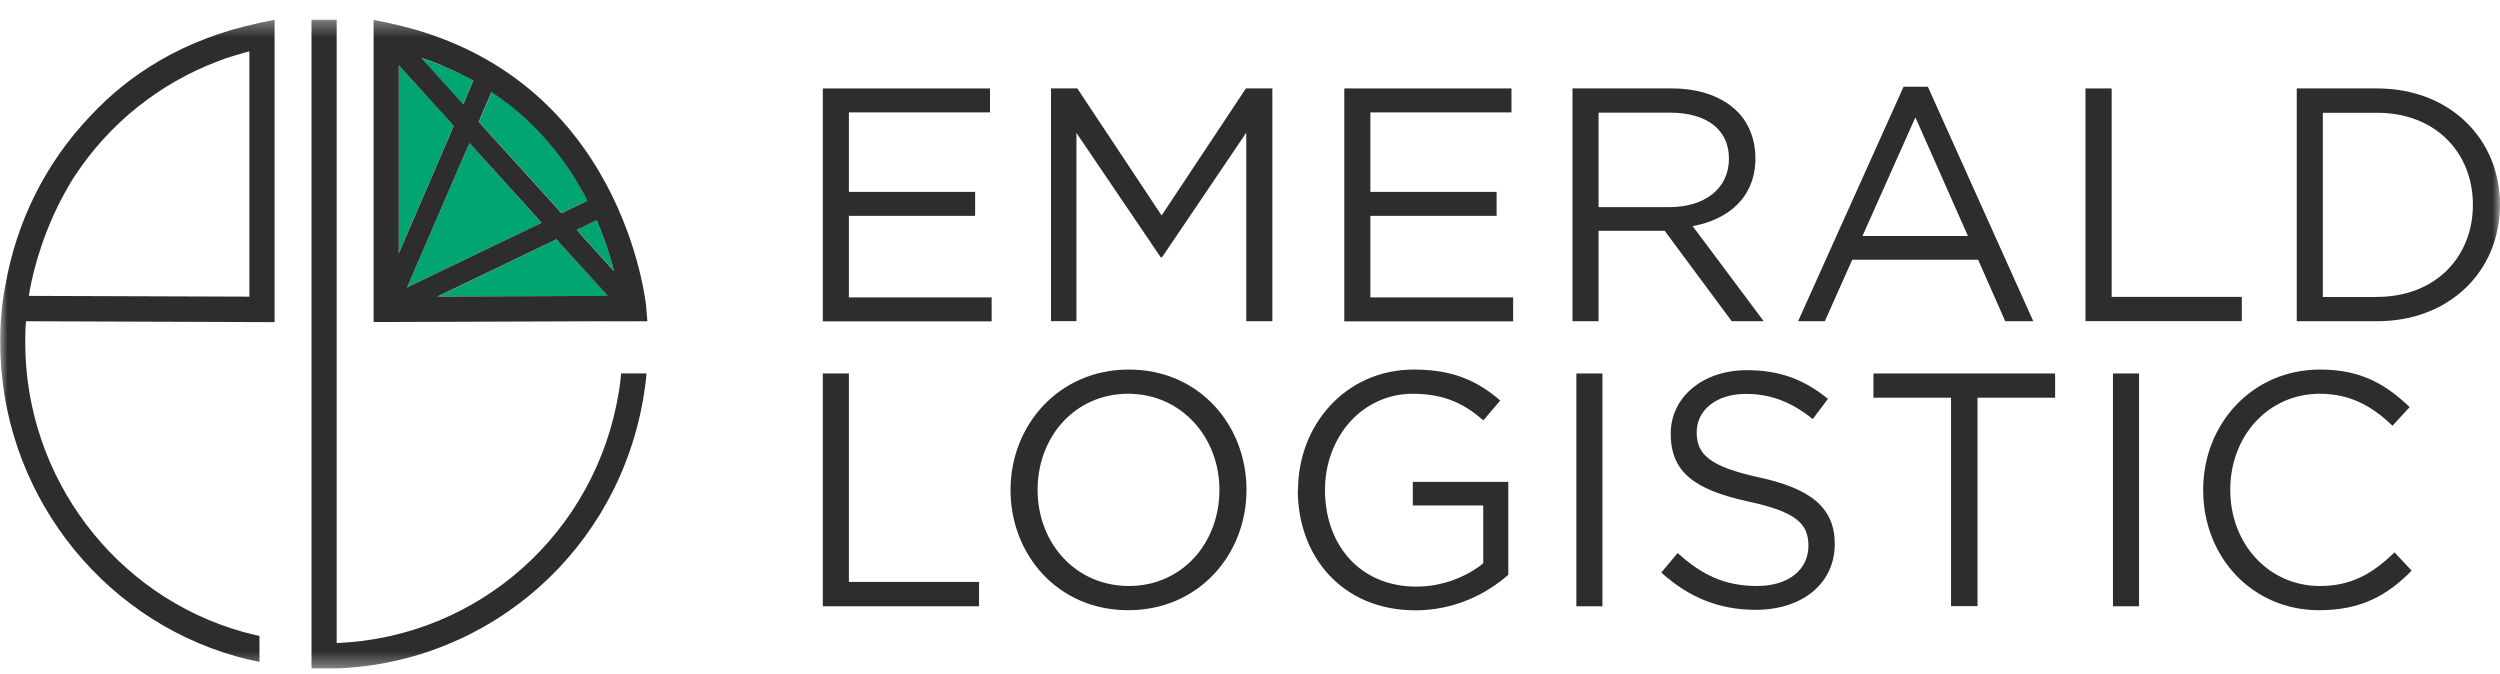 <?xml version="1.0" encoding="UTF-8"?> <svg xmlns="http://www.w3.org/2000/svg" width="167" height="45" viewBox="0 0 167 45" fill="none"><mask id="mask0_246_1972" style="mask-type:luminance" maskUnits="userSpaceOnUse" x="0" y="1" width="167" height="44"><path d="M167 1.317H0V44.651H167V1.317Z" fill="white"></path></mask><g mask="url(#mask0_246_1972)"><path d="M54.964 5.907H66.132V7.508H56.706V12.818H65.139V14.419H56.706V19.866H66.242V21.466H54.964V5.907Z" fill="#2D2D2D"></path><path d="M70.198 5.907H71.965L77.596 14.394L83.226 5.907H84.993V21.458H83.251V8.863L77.621 17.189H77.537L71.906 8.88V21.45H70.207V5.907H70.198Z" fill="#2D2D2D"></path><path d="M89.799 5.907H100.967V7.508H91.541V12.818H99.974V14.419H91.541V19.866H101.077V21.466H89.799V5.907Z" fill="#2D2D2D"></path><path d="M105.033 5.907H111.673C113.576 5.907 115.099 6.483 116.067 7.465C116.816 8.219 117.262 9.312 117.262 10.574C117.262 13.149 115.494 14.665 113.07 15.105L117.817 21.458H115.68L111.202 15.419H106.784V21.458H105.042V5.907H105.033ZM111.522 13.835C113.836 13.835 115.494 12.632 115.494 10.591C115.494 8.676 114.038 7.525 111.547 7.525H106.784V13.835H111.53H111.522Z" fill="#2D2D2D"></path><path d="M127.148 5.796H128.781L135.825 21.458H133.949L132.139 17.35H123.731L121.897 21.458H120.113L127.157 5.796H127.148ZM131.458 15.766L127.948 7.838L124.413 15.766H131.458Z" fill="#2D2D2D"></path><path d="M139.317 5.907H141.059V19.832H149.753V21.45H139.309V5.907H139.317Z" fill="#2D2D2D"></path><path d="M153.423 5.907H158.784C163.64 5.907 166.998 9.261 166.998 13.682C166.998 18.104 163.64 21.458 158.784 21.458H153.423V5.907ZM158.784 19.832C162.689 19.832 165.189 17.163 165.189 13.682C165.189 10.201 162.698 7.533 158.784 7.533H155.165V19.84H158.784V19.832Z" fill="#2D2D2D"></path><path d="M54.964 24.948H56.706V38.873H65.4V40.499H54.964V24.948Z" fill="#2D2D2D"></path><path d="M67.503 32.724C67.503 28.438 70.701 24.686 75.406 24.686C80.11 24.686 83.266 28.395 83.266 32.724C83.266 37.052 80.068 40.762 75.363 40.762C70.659 40.762 67.503 37.052 67.503 32.724ZM81.457 32.724C81.457 29.192 78.898 26.303 75.363 26.303C71.829 26.303 69.312 29.149 69.312 32.724C69.312 36.298 71.871 39.144 75.406 39.144C78.94 39.144 81.457 36.298 81.457 32.724Z" fill="#2D2D2D"></path><path d="M86.709 32.724C86.709 28.455 89.823 24.686 94.46 24.686C97.061 24.686 98.676 25.439 100.217 26.752L99.089 28.082C97.894 27.04 96.573 26.303 94.384 26.303C90.967 26.303 88.51 29.217 88.51 32.724C88.51 36.434 90.875 39.186 94.62 39.186C96.387 39.186 98.02 38.5 99.08 37.628V33.766H94.376V32.19H100.755V38.39C99.316 39.678 97.153 40.77 94.553 40.77C89.697 40.77 86.692 37.213 86.692 32.732L86.709 32.724Z" fill="#2D2D2D"></path><path d="M105.301 24.948H107.043V40.499H105.301V24.948Z" fill="#2D2D2D"></path><path d="M110.99 38.229L112.067 36.942C113.683 38.407 115.223 39.144 117.361 39.144C119.498 39.144 120.803 38.035 120.803 36.459C120.803 35.011 120.029 34.197 116.789 33.503C113.237 32.724 111.604 31.572 111.604 28.971C111.604 26.532 113.742 24.728 116.679 24.728C118.926 24.728 120.542 25.372 122.107 26.642L121.089 27.997C119.65 26.82 118.219 26.312 116.629 26.312C114.617 26.312 113.338 27.422 113.338 28.87C113.338 30.318 114.129 31.157 117.529 31.894C120.971 32.648 122.562 33.918 122.562 36.34C122.562 39.009 120.357 40.736 117.285 40.736C114.836 40.736 112.825 39.915 110.973 38.246L110.99 38.229Z" fill="#2D2D2D"></path><path d="M130.33 26.566H125.146V24.948H137.282V26.566H132.098V40.49H130.33V26.566Z" fill="#2D2D2D"></path><path d="M141.146 24.948H142.888V40.499H141.146V24.948Z" fill="#2D2D2D"></path><path d="M147.171 32.724C147.171 28.328 150.437 24.686 154.981 24.686C157.784 24.686 159.417 25.727 160.965 27.193L159.821 28.438C158.516 27.193 157.06 26.303 154.964 26.303C151.539 26.303 148.981 29.098 148.981 32.724C148.981 36.349 151.564 39.144 154.964 39.144C157.085 39.144 158.474 38.322 159.955 36.899L161.1 38.119C159.484 39.762 157.725 40.762 154.922 40.762C150.462 40.762 147.171 37.23 147.171 32.724Z" fill="#2D2D2D"></path><path d="M41.495 24.941C41.461 25.33 41.411 25.711 41.352 26.101C39.837 35.588 31.976 42.567 22.491 42.957V1.317H20.808V44.651H22.5C32.809 44.252 41.36 36.689 43.01 26.372C43.085 25.898 43.153 25.423 43.186 24.941H41.495Z" fill="#2D2D2D"></path><path d="M1.737 21.459L18.342 21.519V1.317L17.332 1.529C12.173 2.622 8.546 5.036 6.004 7.78C3.101 10.838 1.106 14.734 0.357 19.079C0.298 19.367 0.256 19.621 0.222 19.833C0.222 19.842 0.222 19.85 0.222 19.867C0.222 19.901 0.214 19.935 0.206 19.96C0.147 20.316 0.13 20.519 0.13 20.536L0.105 20.833C0.105 20.909 0.088 20.985 0.088 21.053L0.054 21.442H0.062C0.02 21.917 0.012 22.399 0.012 22.874C0.012 32.606 6.509 41.237 15.809 43.855C16.322 43.99 16.827 44.117 17.332 44.21V42.482C16.979 42.406 16.617 42.313 16.263 42.22C7.679 39.831 1.687 31.869 1.687 22.891C1.687 22.416 1.695 21.942 1.737 21.459ZM1.931 19.765C1.948 19.672 1.964 19.562 1.981 19.444C1.981 19.435 1.981 19.427 1.981 19.418C2.267 17.885 2.966 15.175 4.616 12.371C4.658 12.303 4.7 12.227 4.742 12.159C4.834 11.998 4.927 11.854 5.036 11.693C7.309 8.263 10.616 5.578 14.572 4.087C14.833 3.985 15.11 3.884 15.388 3.799C15.59 3.74 15.775 3.672 15.977 3.621C16.196 3.545 16.423 3.494 16.659 3.435V19.816L1.922 19.765H1.931Z" fill="#2D2D2D"></path><path d="M28.121 3.867C28.214 3.901 28.298 3.935 28.382 3.96C28.778 4.096 29.157 4.24 29.527 4.392C29.072 4.206 28.601 4.028 28.113 3.867H28.121ZM32.843 6.146C32.843 6.146 32.918 6.205 32.952 6.23C34.181 7.06 35.233 7.975 36.142 8.941C35.216 7.941 34.122 6.993 32.851 6.146H32.843ZM31.143 5.146C31.26 5.214 31.387 5.273 31.505 5.341C31.547 5.366 31.58 5.383 31.622 5.409C31.462 5.316 31.311 5.231 31.151 5.146H31.143ZM39.862 14.7H39.853C39.87 14.743 39.895 14.785 39.912 14.828C40.383 15.912 40.703 16.928 40.947 17.801C40.703 16.894 40.358 15.835 39.87 14.7H39.862ZM39.239 13.396C39.239 13.396 39.239 13.405 39.239 13.413C39.239 13.413 39.239 13.405 39.239 13.396ZM40.611 19.766H40.434L29.527 19.808L40.619 19.766H40.611ZM40.947 17.818C40.972 17.919 40.998 18.012 41.023 18.106C40.998 18.012 40.972 17.911 40.947 17.818Z" fill="#2D2D2D"></path><path d="M31.613 5.4L31.049 6.722L30.998 6.849L30.931 6.984L30.838 6.866L30.746 6.755L28.128 3.867C28.617 4.028 29.088 4.198 29.543 4.392C29.669 4.443 29.787 4.494 29.913 4.545C30.073 4.613 30.233 4.689 30.392 4.757C30.409 4.757 30.418 4.765 30.435 4.773C30.552 4.833 30.67 4.892 30.788 4.951C30.914 5.011 31.032 5.078 31.158 5.138C31.318 5.222 31.478 5.307 31.63 5.392L31.613 5.4Z" fill="#00A572"></path><path d="M39.246 13.405L37.765 14.116L37.647 14.184H37.638L37.512 14.235L37.428 14.142L37.335 14.032L32.176 8.34L32.084 8.23L31.991 8.12L32.058 7.984L32.109 7.857L32.85 6.146C34.129 6.985 35.215 7.933 36.14 8.933C36.275 9.077 36.401 9.221 36.528 9.365C36.595 9.441 36.662 9.517 36.729 9.593C36.797 9.67 36.856 9.746 36.923 9.822C36.99 9.898 37.049 9.975 37.108 10.051C37.428 10.449 37.722 10.855 38 11.262C38.059 11.355 38.118 11.44 38.177 11.533C38.312 11.736 38.438 11.931 38.556 12.134C38.556 12.134 38.556 12.151 38.564 12.151C38.632 12.253 38.69 12.355 38.749 12.465C38.867 12.668 38.977 12.863 39.086 13.058C39.086 13.066 39.086 13.075 39.094 13.083C39.145 13.176 39.195 13.269 39.246 13.363C39.246 13.371 39.254 13.38 39.263 13.388C39.263 13.388 39.263 13.388 39.263 13.396L39.246 13.405Z" fill="#00A572"></path><path d="M41.021 18.106L38.698 15.539L38.606 15.429L38.522 15.336L38.648 15.277L38.774 15.226L39.851 14.701H39.859C40.348 15.827 40.693 16.895 40.937 17.801V17.818C40.962 17.919 40.987 18.012 41.013 18.106H41.021Z" fill="#00A572"></path><path d="M30.308 8.407L30.257 8.543L30.198 8.67L26.639 16.92V4.358L30.123 8.195L30.215 8.297L30.308 8.407Z" fill="#00A572"></path><path d="M36.175 14.878L36.057 14.945L35.931 14.996L27.195 19.198L31.243 9.821L31.31 9.694L31.361 9.567L31.453 9.669L31.563 9.779L35.998 14.683L36.09 14.784L36.175 14.878Z" fill="#00A572"></path><path d="M40.609 19.773L29.517 19.807L29.231 19.816L36.931 16.106L37.058 16.046L37.184 15.996L37.276 16.089L37.361 16.19L40.609 19.765V19.773Z" fill="#00A572"></path><path d="M43.176 20.536C43.151 20.375 41.67 4.858 25.965 1.537L24.956 1.326V21.51H25.814L40.467 21.459H43.244L43.168 20.536H43.176ZM32.042 7.992L32.092 7.865L32.833 6.154C34.112 6.992 35.198 7.941 36.124 8.94C36.258 9.084 36.385 9.228 36.511 9.372C36.578 9.449 36.645 9.525 36.713 9.601C36.78 9.677 36.847 9.754 36.906 9.83C36.974 9.906 37.033 9.982 37.092 10.058C37.411 10.457 37.706 10.863 37.984 11.27C38.043 11.363 38.102 11.447 38.16 11.541C38.295 11.744 38.421 11.939 38.539 12.142C38.539 12.142 38.539 12.159 38.547 12.159C38.615 12.261 38.674 12.362 38.733 12.472C38.85 12.676 38.96 12.87 39.069 13.065C39.069 13.074 39.069 13.082 39.078 13.091C39.12 13.159 39.154 13.226 39.187 13.303C39.204 13.328 39.212 13.353 39.221 13.379C39.221 13.387 39.229 13.396 39.238 13.404C39.238 13.404 39.238 13.404 39.238 13.413L37.756 14.124L37.639 14.192H37.63L37.504 14.243L37.42 14.149L37.327 14.039L32.168 8.347L32.076 8.237L31.983 8.127L32.05 7.992H32.042ZM29.534 4.392C29.66 4.443 29.778 4.494 29.904 4.544C30.064 4.612 30.224 4.688 30.384 4.756C30.401 4.756 30.409 4.765 30.426 4.773C30.544 4.832 30.662 4.883 30.779 4.951C30.906 5.01 31.023 5.069 31.15 5.137C31.31 5.222 31.47 5.307 31.621 5.391L31.057 6.713L31.007 6.84L30.939 6.975L30.847 6.857L30.754 6.747L28.137 3.858C28.625 4.019 29.096 4.189 29.551 4.383L29.534 4.392ZM26.639 4.358L30.115 8.195L30.207 8.305L30.3 8.415L30.249 8.551L30.199 8.678L26.639 16.928V4.358ZM31.242 9.821L31.31 9.694L31.36 9.567L31.453 9.66L31.562 9.779L35.997 14.675L36.09 14.785L36.174 14.878L36.056 14.946L35.93 14.996L27.194 19.198L31.242 9.821ZM29.517 19.808H29.223L36.923 16.106L37.05 16.038L37.176 15.988L37.268 16.081L37.352 16.191L40.601 19.765L29.509 19.808H29.517ZM38.699 15.547L38.606 15.437L38.522 15.344L38.648 15.284L38.775 15.234L39.852 14.709H39.86C40.349 15.835 40.694 16.902 40.938 17.808V17.826C40.963 17.927 40.988 18.02 41.014 18.113L38.691 15.547H38.699Z" fill="#2D2D2D"></path><path d="M43.251 21.45L40.473 21.459V21.45H43.251Z" fill="#00A572"></path></g></svg> 